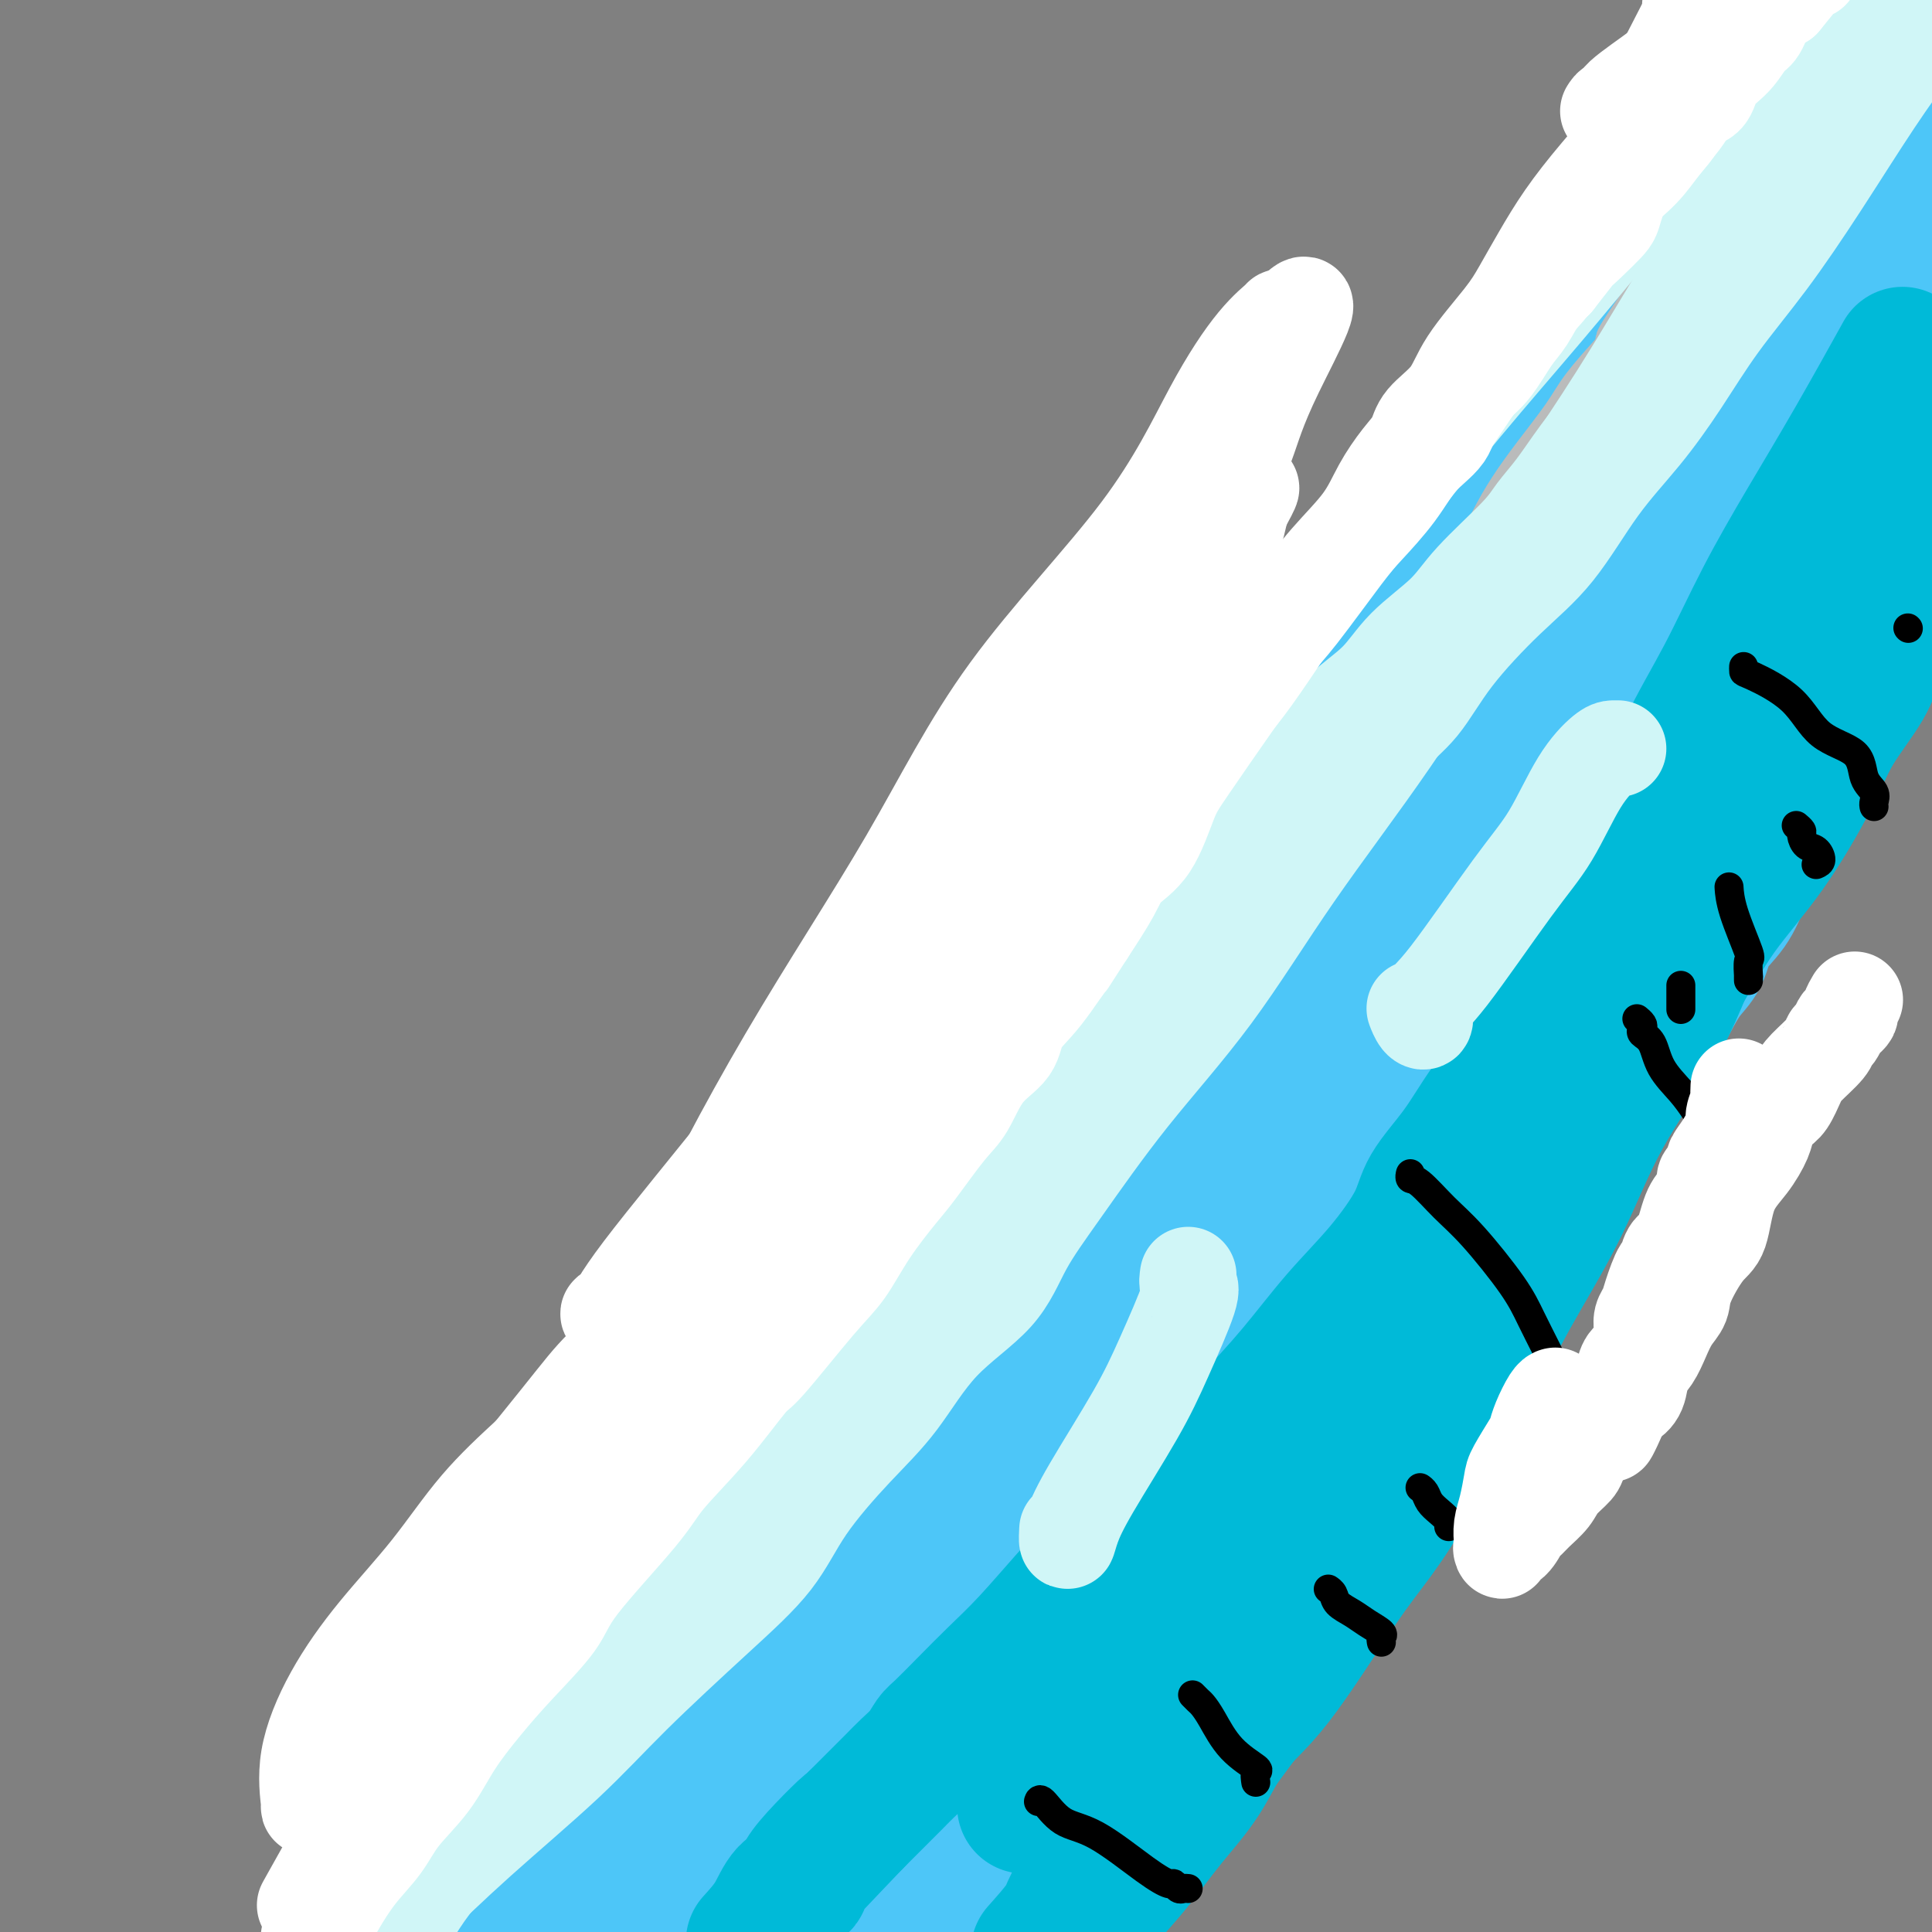 <svg viewBox='0 0 400 400' version='1.1' xmlns='http://www.w3.org/2000/svg' xmlns:xlink='http://www.w3.org/1999/xlink'><rect x="0" y="0" width="400" height="400" fill="#808080" stroke="none"/><g fill='none' stroke='#4DC6F8' stroke-width='28' stroke-linecap='round' stroke-linejoin='round'><path d='M342,26c0.110,1.232 0.221,2.465 0,3c-0.221,0.535 -0.772,0.373 -2,3c-1.228,2.627 -3.131,8.042 -5,12c-1.869,3.958 -3.705,6.457 -6,10c-2.295,3.543 -5.051,8.129 -7,11c-1.949,2.871 -3.091,4.027 -5,7c-1.909,2.973 -4.586,7.762 -7,11c-2.414,3.238 -4.567,4.924 -7,8c-2.433,3.076 -5.148,7.540 -8,12c-2.852,4.460 -5.842,8.915 -11,16c-5.158,7.085 -12.486,16.801 -20,27c-7.514,10.199 -15.215,20.883 -22,30c-6.785,9.117 -12.656,16.667 -21,28c-8.344,11.333 -19.162,26.449 -24,33c-4.838,6.551 -3.697,4.535 -7,9c-3.303,4.465 -11.049,15.410 -16,22c-4.951,6.590 -7.108,8.826 -10,12c-2.892,3.174 -6.520,7.286 -10,12c-3.480,4.714 -6.811,10.030 -11,15c-4.189,4.970 -9.237,9.593 -12,14c-2.763,4.407 -3.241,8.599 -6,13c-2.759,4.401 -7.799,9.012 -11,13c-3.201,3.988 -4.562,7.353 -7,11c-2.438,3.647 -5.952,7.575 -10,13c-4.048,5.425 -8.628,12.345 -11,16c-2.372,3.655 -2.535,4.044 -4,6c-1.465,1.956 -4.233,5.478 -7,9'/><path d='M207,395c-0.713,0.999 -1.425,1.999 0,0c1.425,-1.999 4.988,-6.996 8,-12c3.012,-5.004 5.473,-10.014 9,-16c3.527,-5.986 8.122,-12.947 11,-18c2.878,-5.053 4.040,-8.197 7,-14c2.960,-5.803 7.717,-14.267 10,-19c2.283,-4.733 2.090,-5.737 3,-8c0.910,-2.263 2.921,-5.784 5,-9c2.079,-3.216 4.224,-6.126 6,-9c1.776,-2.874 3.182,-5.711 5,-9c1.818,-3.289 4.049,-7.030 6,-10c1.951,-2.970 3.620,-5.168 6,-8c2.380,-2.832 5.469,-6.297 8,-10c2.531,-3.703 4.505,-7.643 7,-11c2.495,-3.357 5.512,-6.129 9,-11c3.488,-4.871 7.447,-11.841 11,-17c3.553,-5.159 6.700,-8.508 13,-17c6.300,-8.492 15.754,-22.126 22,-31c6.246,-8.874 9.284,-12.988 13,-18c3.716,-5.012 8.109,-10.921 12,-17c3.891,-6.079 7.278,-12.329 10,-17c2.722,-4.671 4.778,-7.763 7,-11c2.222,-3.237 4.611,-6.618 7,-10'/><path d='M392,1c0.964,0.113 1.929,0.227 0,0c-1.929,-0.227 -6.750,-0.793 -12,-1c-5.250,-0.207 -10.928,-0.053 -14,0c-3.072,0.053 -3.536,0.007 -4,0c-0.464,-0.007 -0.926,0.027 -1,0c-0.074,-0.027 0.240,-0.115 0,1c-0.240,1.115 -1.036,3.433 -2,7c-0.964,3.567 -2.097,8.382 -3,12c-0.903,3.618 -1.576,6.039 -3,9c-1.424,2.961 -3.597,6.461 -5,10c-1.403,3.539 -2.034,7.117 -3,10c-0.966,2.883 -2.268,5.072 -4,8c-1.732,2.928 -3.896,6.596 -5,10c-1.104,3.404 -1.149,6.545 -2,9c-0.851,2.455 -2.506,4.225 -4,7c-1.494,2.775 -2.825,6.555 -4,10c-1.175,3.445 -2.193,6.556 -4,10c-1.807,3.444 -4.404,7.222 -7,11'/><path d='M315,114c-4.017,7.706 -4.560,7.971 -7,13c-2.440,5.029 -6.779,14.823 -10,22c-3.221,7.177 -5.325,11.736 -7,16c-1.675,4.264 -2.922,8.234 -5,13c-2.078,4.766 -4.987,10.327 -8,16c-3.013,5.673 -6.132,11.457 -10,19c-3.868,7.543 -8.486,16.845 -13,24c-4.514,7.155 -8.923,12.163 -13,19c-4.077,6.837 -7.822,15.503 -11,21c-3.178,5.497 -5.790,7.825 -9,12c-3.210,4.175 -7.017,10.198 -10,14c-2.983,3.802 -5.143,5.383 -8,9c-2.857,3.617 -6.410,9.269 -9,13c-2.590,3.731 -4.215,5.541 -6,8c-1.785,2.459 -3.728,5.567 -6,9c-2.272,3.433 -4.872,7.192 -7,10c-2.128,2.808 -3.783,4.664 -6,8c-2.217,3.336 -4.996,8.152 -8,12c-3.004,3.848 -6.232,6.728 -10,11c-3.768,4.272 -8.077,9.935 -12,15c-3.923,5.065 -7.462,9.533 -11,14'/><path d='M112,383c-1.235,1.779 -2.470,3.559 0,0c2.470,-3.559 8.644,-12.456 13,-19c4.356,-6.544 6.893,-10.736 10,-17c3.107,-6.264 6.786,-14.601 9,-20c2.214,-5.399 2.965,-7.861 5,-11c2.035,-3.139 5.354,-6.953 8,-10c2.646,-3.047 4.620,-5.325 7,-8c2.380,-2.675 5.165,-5.748 7,-8c1.835,-2.252 2.721,-3.685 4,-5c1.279,-1.315 2.953,-2.513 4,-4c1.047,-1.487 1.467,-3.262 3,-6c1.533,-2.738 4.180,-6.438 6,-10c1.820,-3.562 2.813,-6.986 5,-11c2.187,-4.014 5.567,-8.617 8,-13c2.433,-4.383 3.918,-8.546 6,-12c2.082,-3.454 4.763,-6.199 8,-12c3.237,-5.801 7.032,-14.660 10,-20c2.968,-5.340 5.109,-7.163 7,-10c1.891,-2.837 3.530,-6.690 6,-10c2.470,-3.310 5.769,-6.078 8,-9c2.231,-2.922 3.392,-5.999 6,-10c2.608,-4.001 6.661,-8.926 10,-13c3.339,-4.074 5.964,-7.296 9,-11c3.036,-3.704 6.482,-7.888 10,-12c3.518,-4.112 7.109,-8.151 11,-13c3.891,-4.849 8.081,-10.509 12,-15c3.919,-4.491 7.565,-7.813 11,-11c3.435,-3.187 6.658,-6.238 10,-10c3.342,-3.762 6.803,-8.235 9,-11c2.197,-2.765 3.130,-3.821 4,-5c0.870,-1.179 1.677,-2.480 3,-4c1.323,-1.520 3.161,-3.260 5,-5'/><path d='M346,48c6.955,-7.833 3.344,-4.416 3,-4c-0.344,0.416 2.581,-2.168 4,-4c1.419,-1.832 1.332,-2.910 2,-4c0.668,-1.090 2.091,-2.190 3,-3c0.909,-0.810 1.303,-1.328 2,-2c0.697,-0.672 1.697,-1.497 2,-2c0.303,-0.503 -0.092,-0.685 0,-1c0.092,-0.315 0.670,-0.763 1,-1c0.330,-0.237 0.410,-0.262 1,-1c0.590,-0.738 1.688,-2.188 3,-3c1.312,-0.812 2.838,-0.987 4,-2c1.162,-1.013 1.962,-2.863 3,-4c1.038,-1.137 2.316,-1.559 3,-2c0.684,-0.441 0.773,-0.900 1,-1c0.227,-0.100 0.591,0.161 1,0c0.409,-0.161 0.862,-0.742 1,-1c0.138,-0.258 -0.039,-0.191 0,0c0.039,0.191 0.293,0.507 1,2c0.707,1.493 1.867,4.162 3,7c1.133,2.838 2.241,5.846 3,8c0.759,2.154 1.170,3.456 2,5c0.830,1.544 2.078,3.331 3,5c0.922,1.669 1.517,3.218 2,4c0.483,0.782 0.852,0.795 1,1c0.148,0.205 0.074,0.603 0,1'/><path d='M395,46c2.307,5.091 0.573,1.317 0,1c-0.573,-0.317 0.013,2.822 0,5c-0.013,2.178 -0.627,3.394 -2,6c-1.373,2.606 -3.507,6.602 -6,11c-2.493,4.398 -5.345,9.200 -7,13c-1.655,3.800 -2.113,6.599 -4,11c-1.887,4.401 -5.202,10.403 -7,14c-1.798,3.597 -2.079,4.788 -4,11c-1.921,6.212 -5.483,17.445 -8,25c-2.517,7.555 -3.990,11.433 -6,16c-2.010,4.567 -4.556,9.824 -7,15c-2.444,5.176 -4.785,10.270 -7,15c-2.215,4.730 -4.303,9.097 -6,13c-1.697,3.903 -3.004,7.341 -5,11c-1.996,3.659 -4.681,7.539 -7,11c-2.319,3.461 -4.270,6.503 -6,9c-1.730,2.497 -3.237,4.450 -5,7c-1.763,2.550 -3.781,5.696 -6,9c-2.219,3.304 -4.640,6.765 -7,10c-2.360,3.235 -4.659,6.245 -7,9c-2.341,2.755 -4.722,5.256 -9,10c-4.278,4.744 -10.451,11.732 -15,17c-4.549,5.268 -7.474,8.815 -10,12c-2.526,3.185 -4.653,6.007 -7,9c-2.347,2.993 -4.913,6.156 -7,9c-2.087,2.844 -3.693,5.370 -7,10c-3.307,4.630 -8.314,11.365 -12,16c-3.686,4.635 -6.050,7.170 -8,10c-1.950,2.830 -3.487,5.954 -5,9c-1.513,3.046 -3.004,6.013 -4,8c-0.996,1.987 -1.498,2.993 -2,4'/><path d='M202,382c-2.321,4.059 -2.622,3.707 -3,4c-0.378,0.293 -0.833,1.233 -2,3c-1.167,1.767 -3.048,4.362 -5,7c-1.952,2.638 -3.976,5.319 -6,8'/><path d='M179,393c-1.145,2.325 -2.290,4.649 0,0c2.290,-4.649 8.014,-16.272 12,-24c3.986,-7.728 6.234,-11.562 10,-17c3.766,-5.438 9.050,-12.480 14,-19c4.950,-6.520 9.564,-12.517 13,-18c3.436,-5.483 5.692,-10.451 10,-17c4.308,-6.549 10.667,-14.680 16,-21c5.333,-6.320 9.640,-10.831 14,-16c4.360,-5.169 8.775,-10.998 14,-17c5.225,-6.002 11.262,-12.177 16,-18c4.738,-5.823 8.177,-11.294 12,-17c3.823,-5.706 8.031,-11.648 12,-16c3.969,-4.352 7.698,-7.115 12,-13c4.302,-5.885 9.176,-14.892 13,-21c3.824,-6.108 6.598,-9.316 9,-13c2.402,-3.684 4.430,-7.844 7,-12c2.570,-4.156 5.680,-8.307 8,-12c2.320,-3.693 3.850,-6.927 6,-11c2.150,-4.073 4.922,-8.984 7,-13c2.078,-4.016 3.463,-7.137 5,-10c1.537,-2.863 3.227,-5.469 4,-7c0.773,-1.531 0.630,-1.988 1,-3c0.370,-1.012 1.253,-2.580 2,-4c0.747,-1.420 1.356,-2.691 2,-4c0.644,-1.309 1.322,-2.654 2,-4'/><path d='M393,81c2.362,-4.274 4.723,-8.548 0,0c-4.723,8.548 -16.532,29.917 -25,45c-8.468,15.083 -13.597,23.881 -18,32c-4.403,8.119 -8.082,15.558 -11,21c-2.918,5.442 -5.075,8.887 -8,14c-2.925,5.113 -6.619,11.893 -10,17c-3.381,5.107 -6.450,8.542 -10,13c-3.550,4.458 -7.582,9.938 -11,15c-3.418,5.062 -6.221,9.704 -10,14c-3.779,4.296 -8.532,8.245 -12,12c-3.468,3.755 -5.649,7.315 -11,14c-5.351,6.685 -13.870,16.497 -21,24c-7.130,7.503 -12.869,12.699 -18,18c-5.131,5.301 -9.654,10.707 -14,16c-4.346,5.293 -8.517,10.474 -12,15c-3.483,4.526 -6.279,8.398 -10,13c-3.721,4.602 -8.369,9.935 -12,14c-3.631,4.065 -6.247,6.864 -9,10c-2.753,3.136 -5.644,6.610 -9,10c-3.356,3.390 -7.178,6.695 -11,10'/><path d='M144,377c-1.735,2.810 -3.471,5.620 0,0c3.471,-5.620 12.148,-19.669 18,-30c5.852,-10.331 8.880,-16.942 16,-29c7.120,-12.058 18.333,-29.562 26,-41c7.667,-11.438 11.789,-16.810 18,-25c6.211,-8.190 14.509,-19.197 22,-29c7.491,-9.803 14.173,-18.403 21,-27c6.827,-8.597 13.799,-17.190 21,-26c7.201,-8.810 14.632,-17.838 20,-25c5.368,-7.162 8.672,-12.457 13,-19c4.328,-6.543 9.679,-14.334 14,-20c4.321,-5.666 7.613,-9.208 11,-13c3.387,-3.792 6.869,-7.833 9,-11c2.131,-3.167 2.910,-5.458 4,-7c1.090,-1.542 2.490,-2.335 3,-3c0.510,-0.665 0.128,-1.201 0,-1c-0.128,0.201 -0.003,1.140 0,2c0.003,0.860 -0.115,1.642 -2,5c-1.885,3.358 -5.538,9.293 -10,17c-4.462,7.707 -9.735,17.187 -16,28c-6.265,10.813 -13.522,22.960 -24,39c-10.478,16.040 -24.178,35.972 -33,49c-8.822,13.028 -12.767,19.152 -18,26c-5.233,6.848 -11.755,14.421 -18,22c-6.245,7.579 -12.213,15.166 -18,22c-5.787,6.834 -11.394,12.917 -17,19'/><path d='M204,300c-14.204,17.623 -14.213,17.182 -16,20c-1.787,2.818 -5.351,8.896 -8,13c-2.649,4.104 -4.381,6.234 -6,9c-1.619,2.766 -3.124,6.168 -5,9c-1.876,2.832 -4.123,5.094 -6,8c-1.877,2.906 -3.385,6.455 -5,9c-1.615,2.545 -3.336,4.085 -6,7c-2.664,2.915 -6.271,7.204 -8,10c-1.729,2.796 -1.581,4.099 -3,6c-1.419,1.901 -4.405,4.400 -6,6c-1.595,1.600 -1.797,2.300 -2,3'/><path d='M119,392c-0.618,0.860 -1.236,1.721 0,0c1.236,-1.721 4.325,-6.023 7,-9c2.675,-2.977 4.936,-4.630 7,-7c2.064,-2.370 3.930,-5.457 5,-7c1.070,-1.543 1.344,-1.542 2,-2c0.656,-0.458 1.695,-1.376 2,-2c0.305,-0.624 -0.124,-0.952 -1,0c-0.876,0.952 -2.199,3.186 -3,4c-0.801,0.814 -1.081,0.208 -3,2c-1.919,1.792 -5.478,5.983 -11,11c-5.522,5.017 -13.006,10.862 -17,14c-3.994,3.138 -4.497,3.569 -5,4'/><path d='M96,398c-1.147,1.527 -2.294,3.053 0,0c2.294,-3.053 8.029,-10.687 12,-16c3.971,-5.313 6.179,-8.306 10,-13c3.821,-4.694 9.254,-11.090 14,-16c4.746,-4.910 8.806,-8.336 13,-12c4.194,-3.664 8.522,-7.568 12,-11c3.478,-3.432 6.106,-6.391 9,-10c2.894,-3.609 6.055,-7.867 9,-11c2.945,-3.133 5.675,-5.143 8,-8c2.325,-2.857 4.244,-6.563 6,-9c1.756,-2.437 3.347,-3.605 6,-7c2.653,-3.395 6.366,-9.018 8,-11c1.634,-1.982 1.188,-0.323 3,-3c1.812,-2.677 5.883,-9.692 9,-14c3.117,-4.308 5.279,-5.911 7,-8c1.721,-2.089 3.002,-4.664 5,-8c1.998,-3.336 4.712,-7.434 7,-11c2.288,-3.566 4.150,-6.600 6,-10c1.850,-3.400 3.687,-7.165 6,-11c2.313,-3.835 5.101,-7.740 7,-11c1.899,-3.260 2.910,-5.877 4,-9c1.090,-3.123 2.259,-6.753 4,-10c1.741,-3.247 4.053,-6.111 6,-9c1.947,-2.889 3.527,-5.802 6,-10c2.473,-4.198 5.837,-9.681 8,-14c2.163,-4.319 3.125,-7.473 5,-11c1.875,-3.527 4.661,-7.425 7,-11c2.339,-3.575 4.229,-6.825 6,-10c1.771,-3.175 3.423,-6.274 5,-9c1.577,-2.726 3.078,-5.080 5,-8c1.922,-2.920 4.263,-6.406 6,-9c1.737,-2.594 2.868,-4.297 4,-6'/><path d='M319,82c15.461,-26.883 5.613,-10.589 3,-6c-2.613,4.589 2.008,-2.525 4,-6c1.992,-3.475 1.355,-3.311 2,-4c0.645,-0.689 2.571,-2.232 4,-4c1.429,-1.768 2.361,-3.762 4,-6c1.639,-2.238 3.984,-4.722 5,-6c1.016,-1.278 0.703,-1.351 1,-2c0.297,-0.649 1.205,-1.876 2,-3c0.795,-1.124 1.478,-2.147 2,-3c0.522,-0.853 0.884,-1.537 2,-3c1.116,-1.463 2.984,-3.704 4,-5c1.016,-1.296 1.178,-1.648 2,-3c0.822,-1.352 2.305,-3.704 3,-5c0.695,-1.296 0.602,-1.537 1,-2c0.398,-0.463 1.286,-1.147 2,-2c0.714,-0.853 1.253,-1.876 2,-3c0.747,-1.124 1.701,-2.349 2,-3c0.299,-0.651 -0.056,-0.728 0,-1c0.056,-0.272 0.525,-0.739 1,-1c0.475,-0.261 0.958,-0.316 1,-1c0.042,-0.684 -0.357,-1.996 0,-3c0.357,-1.004 1.469,-1.698 2,-2c0.531,-0.302 0.482,-0.211 1,-1c0.518,-0.789 1.603,-2.459 2,-3c0.397,-0.541 0.107,0.047 0,0c-0.107,-0.047 -0.031,-0.728 0,-1c0.031,-0.272 0.015,-0.136 0,0'/><path d='M371,3c7.805,-12.283 1.318,-3.490 -1,0c-2.318,3.490 -0.465,1.678 0,1c0.465,-0.678 -0.456,-0.223 -1,0c-0.544,0.223 -0.711,0.213 -1,1c-0.289,0.787 -0.702,2.369 -1,3c-0.298,0.631 -0.482,0.311 -1,1c-0.518,0.689 -1.369,2.389 -2,3c-0.631,0.611 -1.042,0.135 -2,1c-0.958,0.865 -2.463,3.071 -3,4c-0.537,0.929 -0.107,0.579 -1,2c-0.893,1.421 -3.107,4.611 -4,6c-0.893,1.389 -0.463,0.977 -1,2c-0.537,1.023 -2.042,3.482 -3,5c-0.958,1.518 -1.369,2.096 -2,3c-0.631,0.904 -1.482,2.133 -2,3c-0.518,0.867 -0.703,1.373 -1,2c-0.297,0.627 -0.706,1.377 -1,2c-0.294,0.623 -0.474,1.121 -1,2c-0.526,0.879 -1.398,2.141 -2,3c-0.602,0.859 -0.935,1.315 -2,3c-1.065,1.685 -2.862,4.600 -4,7c-1.138,2.400 -1.615,4.284 -2,6c-0.385,1.716 -0.677,3.264 -2,6c-1.323,2.736 -3.677,6.659 -5,10c-1.323,3.341 -1.614,6.100 -2,9c-0.386,2.900 -0.866,5.942 -1,8c-0.134,2.058 0.079,3.131 0,4c-0.079,0.869 -0.451,1.534 0,1c0.451,-0.534 1.726,-2.267 3,-4'/><path d='M326,97c0.727,-0.958 1.044,-1.854 3,-5c1.956,-3.146 5.551,-8.543 9,-14c3.449,-5.457 6.754,-10.974 9,-16c2.246,-5.026 3.435,-9.561 6,-14c2.565,-4.439 6.505,-8.781 9,-12c2.495,-3.219 3.544,-5.315 5,-7c1.456,-1.685 3.320,-2.958 4,-4c0.680,-1.042 0.175,-1.854 0,-2c-0.175,-0.146 -0.020,0.373 0,1c0.020,0.627 -0.096,1.361 0,5c0.096,3.639 0.403,10.182 -3,22c-3.403,11.818 -10.516,28.912 -16,44c-5.484,15.088 -9.339,28.171 -13,39c-3.661,10.829 -7.128,19.405 -10,26c-2.872,6.595 -5.147,11.210 -7,15c-1.853,3.790 -3.282,6.753 -4,9c-0.718,2.247 -0.726,3.776 -1,5c-0.274,1.224 -0.816,2.143 -1,2c-0.184,-0.143 -0.011,-1.346 0,-2c0.011,-0.654 -0.140,-0.758 1,-3c1.140,-2.242 3.570,-6.621 6,-11'/><path d='M323,175c2.146,-4.490 4.510,-8.716 7,-13c2.490,-4.284 5.105,-8.624 9,-15c3.895,-6.376 9.068,-14.786 13,-22c3.932,-7.214 6.621,-13.233 11,-20c4.379,-6.767 10.448,-14.284 17,-24c6.552,-9.716 13.586,-21.633 18,-29c4.414,-7.367 6.207,-10.183 8,-13'/><path d='M393,26c0.940,-0.683 1.880,-1.366 0,0c-1.880,1.366 -6.580,4.783 -9,7c-2.420,2.217 -2.559,3.236 -3,4c-0.441,0.764 -1.184,1.273 -1,1c0.184,-0.273 1.297,-1.330 2,-2c0.703,-0.670 0.998,-0.954 2,-2c1.002,-1.046 2.713,-2.855 4,-4c1.287,-1.145 2.152,-1.625 3,-2c0.848,-0.375 1.679,-0.643 2,-1c0.321,-0.357 0.132,-0.802 0,-1c-0.132,-0.198 -0.208,-0.148 0,0c0.208,0.148 0.699,0.393 1,0c0.301,-0.393 0.410,-1.424 1,-2c0.590,-0.576 1.660,-0.698 2,-1c0.340,-0.302 -0.050,-0.785 0,-1c0.050,-0.215 0.539,-0.161 1,0c0.461,0.161 0.893,0.428 1,1c0.107,0.572 -0.112,1.449 0,4c0.112,2.551 0.556,6.775 1,11'/><path d='M399,99c-0.018,-0.276 -0.036,-0.551 0,0c0.036,0.551 0.126,1.929 0,3c-0.126,1.071 -0.468,1.834 -1,3c-0.532,1.166 -1.252,2.734 -2,4c-0.748,1.266 -1.522,2.231 -2,3c-0.478,0.769 -0.659,1.342 -1,2c-0.341,0.658 -0.843,1.400 -1,2c-0.157,0.600 0.029,1.059 0,2c-0.029,0.941 -0.274,2.365 -1,4c-0.726,1.635 -1.933,3.480 -3,5c-1.067,1.520 -1.995,2.715 -3,5c-1.005,2.285 -2.088,5.662 -3,8c-0.912,2.338 -1.652,3.639 -2,5c-0.348,1.361 -0.305,2.782 -1,4c-0.695,1.218 -2.130,2.235 -3,4c-0.870,1.765 -1.177,4.280 -2,6c-0.823,1.720 -2.163,2.647 -3,4c-0.837,1.353 -1.170,3.134 -2,5c-0.830,1.866 -2.155,3.817 -3,5c-0.845,1.183 -1.209,1.597 -2,3c-0.791,1.403 -2.011,3.795 -3,6c-0.989,2.205 -1.749,4.224 -3,6c-1.251,1.776 -2.993,3.308 -4,5c-1.007,1.692 -1.278,3.543 -2,5c-0.722,1.457 -1.896,2.519 -3,4c-1.104,1.481 -2.139,3.380 -3,5c-0.861,1.620 -1.548,2.962 -3,5c-1.452,2.038 -3.667,4.773 -5,7c-1.333,2.227 -1.782,3.946 -3,6c-1.218,2.054 -3.205,4.444 -5,7c-1.795,2.556 -3.397,5.278 -5,8'/><path d='M325,240c-8.164,13.040 -4.072,5.140 -3,3c1.072,-2.140 -0.874,1.480 -2,4c-1.126,2.520 -1.433,3.938 -3,6c-1.567,2.062 -4.394,4.766 -6,7c-1.606,2.234 -1.992,3.996 -3,6c-1.008,2.004 -2.637,4.250 -4,6c-1.363,1.750 -2.461,3.005 -4,5c-1.539,1.995 -3.519,4.731 -5,7c-1.481,2.269 -2.461,4.070 -4,6c-1.539,1.930 -3.636,3.988 -5,6c-1.364,2.012 -1.997,3.979 -4,7c-2.003,3.021 -5.378,7.098 -8,10c-2.622,2.902 -4.490,4.631 -6,7c-1.510,2.369 -2.662,5.380 -4,8c-1.338,2.620 -2.863,4.849 -5,7c-2.137,2.151 -4.886,4.222 -7,7c-2.114,2.778 -3.591,6.262 -5,9c-1.409,2.738 -2.748,4.729 -4,7c-1.252,2.271 -2.415,4.823 -4,7c-1.585,2.177 -3.591,3.980 -5,6c-1.409,2.020 -2.220,4.257 -3,6c-0.780,1.743 -1.529,2.993 -3,5c-1.471,2.007 -3.665,4.771 -5,7c-1.335,2.229 -1.810,3.923 -3,6c-1.190,2.077 -3.095,4.539 -5,7'/></g>
<g fill='none' stroke='#00BAD8' stroke-width='28' stroke-linecap='round' stroke-linejoin='round'><path d='M396,113c0.437,0.308 0.873,0.617 1,1c0.127,0.383 -0.056,0.842 0,1c0.056,0.158 0.353,0.015 0,1c-0.353,0.985 -1.354,3.096 -2,5c-0.646,1.904 -0.938,3.600 -2,6c-1.062,2.400 -2.895,5.505 -4,8c-1.105,2.495 -1.483,4.381 -3,7c-1.517,2.619 -4.173,5.972 -6,9c-1.827,3.028 -2.823,5.731 -5,10c-2.177,4.269 -5.534,10.103 -9,15c-3.466,4.897 -7.041,8.856 -10,13c-2.959,4.144 -5.304,8.474 -8,13c-2.696,4.526 -5.745,9.248 -8,13c-2.255,3.752 -3.718,6.533 -6,10c-2.282,3.467 -5.384,7.620 -8,12c-2.616,4.380 -4.748,8.986 -7,13c-2.252,4.014 -4.625,7.436 -7,11c-2.375,3.564 -4.753,7.270 -7,11c-2.247,3.730 -4.362,7.483 -6,11c-1.638,3.517 -2.798,6.799 -5,11c-2.202,4.201 -5.448,9.321 -8,13c-2.552,3.679 -4.412,5.916 -6,8c-1.588,2.084 -2.904,4.014 -4,6c-1.096,1.986 -1.970,4.027 -3,6c-1.030,1.973 -2.214,3.879 -4,6c-1.786,2.121 -4.173,4.456 -6,7c-1.827,2.544 -3.093,5.298 -5,8c-1.907,2.702 -4.453,5.351 -7,8'/><path d='M251,356c-6.599,9.149 -5.595,7.523 -6,8c-0.405,0.477 -2.217,3.059 -3,4c-0.783,0.941 -0.536,0.241 -1,1c-0.464,0.759 -1.637,2.976 -3,5c-1.363,2.024 -2.915,3.855 -4,5c-1.085,1.145 -1.702,1.602 -3,3c-1.298,1.398 -3.276,3.735 -5,6c-1.724,2.265 -3.195,4.456 -4,6c-0.805,1.544 -0.944,2.441 -2,4c-1.056,1.559 -3.028,3.779 -5,6'/><path d='M216,367c-3.333,6.000 -6.667,12.000 0,0c6.667,-12.000 23.333,-42.000 30,-54c6.667,-12.000 3.333,-6.000 0,0'/><path d='M398,92c0.451,-1.100 0.902,-2.200 0,0c-0.902,2.200 -3.155,7.700 -5,12c-1.845,4.300 -3.280,7.400 -5,11c-1.720,3.600 -3.724,7.702 -5,11c-1.276,3.298 -1.822,5.793 -4,11c-2.178,5.207 -5.988,13.125 -9,19c-3.012,5.875 -5.228,9.707 -8,15c-2.772,5.293 -6.101,12.047 -9,19c-2.899,6.953 -5.368,14.105 -9,21c-3.632,6.895 -8.427,13.532 -12,20c-3.573,6.468 -5.923,12.767 -9,19c-3.077,6.233 -6.880,12.402 -10,18c-3.120,5.598 -5.555,10.627 -8,15c-2.445,4.373 -4.899,8.089 -7,12c-2.101,3.911 -3.849,8.015 -6,12c-2.151,3.985 -4.705,7.851 -7,11c-2.295,3.149 -4.331,5.581 -8,11c-3.669,5.419 -8.972,13.826 -13,19c-4.028,5.174 -6.780,7.115 -9,10c-2.220,2.885 -3.907,6.715 -6,10c-2.093,3.285 -4.592,6.025 -7,9c-2.408,2.975 -4.725,6.186 -7,9c-2.275,2.814 -4.507,5.233 -7,8c-2.493,2.767 -5.246,5.884 -8,9'/><path d='M236,373c0.000,0.000 0.000,0.000 0,0c0.000,0.000 0.000,0.000 0,0'/><path d='M395,93c-0.049,1.266 -0.097,2.533 0,3c0.097,0.467 0.340,0.136 -2,6c-2.340,5.864 -7.262,17.925 -14,30c-6.738,12.075 -15.293,24.164 -22,35c-6.707,10.836 -11.568,20.418 -17,31c-5.432,10.582 -11.436,22.165 -16,30c-4.564,7.835 -7.688,11.924 -10,16c-2.312,4.076 -3.811,8.139 -6,12c-2.189,3.861 -5.068,7.520 -8,12c-2.932,4.480 -5.916,9.782 -9,15c-3.084,5.218 -6.269,10.352 -9,15c-2.731,4.648 -5.010,8.811 -8,13c-2.990,4.189 -6.692,8.404 -10,13c-3.308,4.596 -6.221,9.574 -9,14c-2.779,4.426 -5.424,8.302 -9,15c-3.576,6.698 -8.082,16.218 -10,20c-1.918,3.782 -1.247,1.826 -3,5c-1.753,3.174 -5.929,11.478 -9,17c-3.071,5.522 -5.035,8.261 -7,11'/><path d='M245,372c-1.889,2.556 -3.778,5.111 0,0c3.778,-5.111 13.222,-17.889 17,-23c3.778,-5.111 1.889,-2.556 0,0'/><path d='M393,75c0.775,-1.398 1.551,-2.796 0,0c-1.551,2.796 -5.428,9.787 -9,16c-3.572,6.213 -6.840,11.649 -10,17c-3.160,5.351 -6.212,10.617 -9,16c-2.788,5.383 -5.311,10.885 -8,16c-2.689,5.115 -5.542,9.845 -8,15c-2.458,5.155 -4.519,10.735 -7,16c-2.481,5.265 -5.382,10.215 -8,15c-2.618,4.785 -4.953,9.405 -8,15c-3.047,5.595 -6.805,12.165 -10,17c-3.195,4.835 -5.828,7.935 -8,11c-2.172,3.065 -3.883,6.097 -6,9c-2.117,2.903 -4.638,5.678 -6,8c-1.362,2.322 -1.564,4.189 -3,7c-1.436,2.811 -4.105,6.564 -7,10c-2.895,3.436 -6.016,6.554 -9,10c-2.984,3.446 -5.831,7.219 -9,11c-3.169,3.781 -6.662,7.571 -10,11c-3.338,3.429 -6.523,6.498 -9,9c-2.477,2.502 -4.247,4.436 -8,8c-3.753,3.564 -9.489,8.759 -13,12c-3.511,3.241 -4.796,4.528 -7,7c-2.204,2.472 -5.325,6.128 -8,9c-2.675,2.872 -4.904,4.961 -7,7c-2.096,2.039 -4.059,4.030 -6,6c-1.941,1.970 -3.859,3.919 -5,5c-1.141,1.081 -1.505,1.293 -2,2c-0.495,0.707 -1.122,1.911 -2,3c-0.878,1.089 -2.009,2.065 -3,3c-0.991,0.935 -1.844,1.829 -3,3c-1.156,1.171 -2.616,2.620 -4,4c-1.384,1.380 -2.692,2.690 -4,4'/><path d='M177,377c-16.913,17.725 -4.694,5.037 -2,2c2.694,-3.037 -4.137,3.576 -7,7c-2.863,3.424 -1.757,3.660 -2,4c-0.243,0.340 -1.835,0.784 -3,2c-1.165,1.216 -1.904,3.205 -3,5c-1.096,1.795 -2.548,3.398 -4,5'/></g>
<g fill='none' stroke='#000000' stroke-width='6' stroke-linecap='round' stroke-linejoin='round'><path d='M246,391c-0.338,-0.033 -0.675,-0.066 -1,0c-0.325,0.066 -0.637,0.232 -1,0c-0.363,-0.232 -0.778,-0.861 -1,-1c-0.222,-0.139 -0.252,0.210 -1,0c-0.748,-0.210 -2.215,-0.981 -5,-3c-2.785,-2.019 -6.890,-5.287 -10,-7c-3.110,-1.713 -5.225,-1.872 -7,-3c-1.775,-1.128 -3.209,-3.227 -4,-4c-0.791,-0.773 -0.940,-0.221 -1,0c-0.060,0.221 -0.030,0.110 0,0'/><path d='M260,369c-0.123,-0.811 -0.246,-1.622 0,-2c0.246,-0.378 0.862,-0.325 0,-1c-0.862,-0.675 -3.201,-2.080 -5,-4c-1.799,-1.920 -3.057,-4.357 -4,-6c-0.943,-1.643 -1.572,-2.492 -2,-3c-0.428,-0.508 -0.654,-0.675 -1,-1c-0.346,-0.325 -0.813,-0.807 -1,-1c-0.187,-0.193 -0.093,-0.096 0,0'/><path d='M286,340c-0.073,-0.357 -0.145,-0.714 0,-1c0.145,-0.286 0.509,-0.500 0,-1c-0.509,-0.500 -1.891,-1.287 -3,-2c-1.109,-0.713 -1.943,-1.354 -3,-2c-1.057,-0.646 -2.335,-1.297 -3,-2c-0.665,-0.703 -0.718,-1.459 -1,-2c-0.282,-0.541 -0.795,-0.869 -1,-1c-0.205,-0.131 -0.103,-0.066 0,0'/><path d='M300,316c-0.046,0.065 -0.092,0.130 0,0c0.092,-0.130 0.322,-0.455 0,-1c-0.322,-0.545 -1.197,-1.309 -2,-2c-0.803,-0.691 -1.535,-1.309 -2,-2c-0.465,-0.691 -0.664,-1.455 -1,-2c-0.336,-0.545 -0.810,-0.870 -1,-1c-0.190,-0.130 -0.095,-0.065 0,0'/><path d='M321,282c-0.011,-0.445 -0.021,-0.889 0,-1c0.021,-0.111 0.075,0.113 0,0c-0.075,-0.113 -0.279,-0.562 -1,-2c-0.721,-1.438 -1.957,-3.864 -3,-6c-1.043,-2.136 -1.891,-3.983 -4,-7c-2.109,-3.017 -5.479,-7.204 -8,-10c-2.521,-2.796 -4.192,-4.199 -6,-6c-1.808,-1.801 -3.753,-3.998 -5,-5c-1.247,-1.002 -1.797,-0.808 -2,-1c-0.203,-0.192 -0.058,-0.769 0,-1c0.058,-0.231 0.029,-0.115 0,0'/><path d='M351,230c-0.860,-1.262 -1.719,-2.523 -3,-4c-1.281,-1.477 -2.983,-3.169 -4,-5c-1.017,-1.831 -1.348,-3.801 -2,-5c-0.652,-1.199 -1.625,-1.628 -2,-2c-0.375,-0.372 -0.152,-0.687 0,-1c0.152,-0.313 0.233,-0.623 0,-1c-0.233,-0.377 -0.781,-0.822 -1,-1c-0.219,-0.178 -0.110,-0.089 0,0'/><path d='M348,209c0.000,-0.334 0.000,-0.668 0,-1c0.000,-0.332 0.000,-0.664 0,-1c0.000,-0.336 0.000,-0.678 0,-1c0.000,-0.322 0.000,-0.625 0,-1c0.000,-0.375 0.000,-0.821 0,-1c0.000,-0.179 0.000,-0.089 0,0'/><path d='M362,203c-0.006,-0.512 -0.012,-1.024 0,-1c0.012,0.024 0.042,0.584 0,0c-0.042,-0.584 -0.155,-2.311 0,-3c0.155,-0.689 0.578,-0.339 0,-2c-0.578,-1.661 -2.156,-5.332 -3,-8c-0.844,-2.668 -0.956,-4.334 -1,-5c-0.044,-0.666 -0.022,-0.333 0,0'/><path d='M376,179c0.484,-0.212 0.968,-0.424 1,-1c0.032,-0.576 -0.387,-1.517 -1,-2c-0.613,-0.483 -1.418,-0.508 -2,-1c-0.582,-0.492 -0.939,-1.452 -1,-2c-0.061,-0.548 0.176,-0.686 0,-1c-0.176,-0.314 -0.765,-0.804 -1,-1c-0.235,-0.196 -0.118,-0.098 0,0'/><path d='M388,167c-0.057,-0.252 -0.115,-0.504 0,-1c0.115,-0.496 0.401,-1.237 0,-2c-0.401,-0.763 -1.491,-1.550 -2,-3c-0.509,-1.450 -0.438,-3.565 -2,-5c-1.562,-1.435 -4.758,-2.192 -7,-4c-2.242,-1.808 -3.529,-4.667 -6,-7c-2.471,-2.333 -6.126,-4.141 -8,-5c-1.874,-0.859 -1.966,-0.770 -2,-1c-0.034,-0.230 -0.010,-0.780 0,-1c0.010,-0.220 0.005,-0.110 0,0'/><path d='M395,130c0.000,0.000 0.100,0.100 0.1,0.1'/></g>
<g fill='none' stroke='#BABBBB' stroke-width='12' stroke-linecap='round' stroke-linejoin='round'><path d='M87,396c-0.255,0.369 -0.510,0.738 0,0c0.510,-0.738 1.786,-2.583 3,-4c1.214,-1.417 2.367,-2.406 3,-3c0.633,-0.594 0.747,-0.793 2,-2c1.253,-1.207 3.646,-3.422 5,-5c1.354,-1.578 1.670,-2.519 3,-4c1.330,-1.481 3.676,-3.501 5,-5c1.324,-1.499 1.627,-2.478 3,-4c1.373,-1.522 3.817,-3.588 5,-5c1.183,-1.412 1.107,-2.169 2,-3c0.893,-0.831 2.757,-1.734 4,-3c1.243,-1.266 1.866,-2.895 3,-4c1.134,-1.105 2.781,-1.688 4,-3c1.219,-1.312 2.012,-3.355 3,-5c0.988,-1.645 2.173,-2.893 3,-4c0.827,-1.107 1.298,-2.073 3,-4c1.702,-1.927 4.636,-4.815 6,-7c1.364,-2.185 1.157,-3.667 2,-5c0.843,-1.333 2.737,-2.517 4,-4c1.263,-1.483 1.894,-3.266 3,-5c1.106,-1.734 2.688,-3.421 4,-5c1.312,-1.579 2.355,-3.050 4,-5c1.645,-1.950 3.893,-4.379 5,-6c1.107,-1.621 1.073,-2.434 2,-4c0.927,-1.566 2.815,-3.884 4,-5c1.185,-1.116 1.668,-1.029 3,-2c1.332,-0.971 3.515,-2.998 5,-5c1.485,-2.002 2.274,-3.978 4,-6c1.726,-2.022 4.391,-4.088 6,-6c1.609,-1.912 2.164,-3.669 3,-5c0.836,-1.331 1.953,-2.238 3,-3c1.047,-0.762 2.023,-1.381 3,-2'/><path d='M199,263c5.042,-6.285 2.146,-4.999 2,-5c-0.146,-0.001 2.456,-1.290 4,-3c1.544,-1.710 2.029,-3.843 3,-5c0.971,-1.157 2.430,-1.339 3,-2c0.570,-0.661 0.253,-1.800 1,-3c0.747,-1.200 2.557,-2.460 4,-4c1.443,-1.540 2.518,-3.359 4,-5c1.482,-1.641 3.372,-3.102 5,-5c1.628,-1.898 2.995,-4.232 5,-7c2.005,-2.768 4.649,-5.970 7,-9c2.351,-3.030 4.408,-5.889 6,-8c1.592,-2.111 2.718,-3.475 5,-7c2.282,-3.525 5.719,-9.212 7,-11c1.281,-1.788 0.404,0.322 1,0c0.596,-0.322 2.664,-3.075 4,-5c1.336,-1.925 1.941,-3.022 3,-5c1.059,-1.978 2.571,-4.837 4,-7c1.429,-2.163 2.776,-3.630 4,-5c1.224,-1.370 2.326,-2.644 4,-5c1.674,-2.356 3.921,-5.795 6,-9c2.079,-3.205 3.991,-6.178 6,-9c2.009,-2.822 4.116,-5.495 6,-8c1.884,-2.505 3.546,-4.843 5,-7c1.454,-2.157 2.701,-4.135 4,-6c1.299,-1.865 2.651,-3.618 4,-6c1.349,-2.382 2.694,-5.394 4,-8c1.306,-2.606 2.574,-4.806 4,-7c1.426,-2.194 3.011,-4.382 5,-7c1.989,-2.618 4.382,-5.666 6,-8c1.618,-2.334 2.462,-3.952 4,-6c1.538,-2.048 3.769,-4.524 6,-7'/><path d='M335,74c11.916,-17.675 4.207,-6.862 2,-4c-2.207,2.862 1.089,-2.226 3,-5c1.911,-2.774 2.439,-3.233 3,-4c0.561,-0.767 1.156,-1.843 2,-3c0.844,-1.157 1.939,-2.394 3,-4c1.061,-1.606 2.089,-3.579 3,-5c0.911,-1.421 1.704,-2.290 3,-4c1.296,-1.710 3.094,-4.261 4,-6c0.906,-1.739 0.919,-2.665 2,-4c1.081,-1.335 3.230,-3.079 5,-5c1.770,-1.921 3.162,-4.017 6,-7c2.838,-2.983 7.121,-6.851 10,-10c2.879,-3.149 4.352,-5.579 5,-7c0.648,-1.421 0.471,-1.835 2,-4c1.529,-2.165 4.765,-6.083 8,-10'/></g>
<g fill='none' stroke='#D0F6F7' stroke-width='20' stroke-linecap='round' stroke-linejoin='round'><path d='M86,395c-0.166,0.257 -0.332,0.515 0,0c0.332,-0.515 1.162,-1.802 2,-3c0.838,-1.198 1.683,-2.306 3,-4c1.317,-1.694 3.107,-3.975 5,-6c1.893,-2.025 3.888,-3.793 6,-6c2.112,-2.207 4.342,-4.852 6,-7c1.658,-2.148 2.743,-3.798 5,-6c2.257,-2.202 5.685,-4.958 8,-7c2.315,-2.042 3.519,-3.372 5,-5c1.481,-1.628 3.241,-3.553 5,-6c1.759,-2.447 3.517,-5.415 5,-7c1.483,-1.585 2.690,-1.788 4,-3c1.310,-1.212 2.724,-3.434 4,-5c1.276,-1.566 2.414,-2.475 4,-4c1.586,-1.525 3.622,-3.664 5,-5c1.378,-1.336 2.100,-1.868 3,-3c0.900,-1.132 1.978,-2.864 3,-4c1.022,-1.136 1.988,-1.676 3,-3c1.012,-1.324 2.072,-3.434 3,-5c0.928,-1.566 1.725,-2.590 3,-4c1.275,-1.410 3.028,-3.208 4,-5c0.972,-1.792 1.164,-3.580 3,-6c1.836,-2.420 5.317,-5.473 7,-8c1.683,-2.527 1.569,-4.526 2,-6c0.431,-1.474 1.409,-2.421 2,-3c0.591,-0.579 0.796,-0.789 1,-1'/><path d='M187,273c3.804,-6.132 0.815,-2.462 0,-1c-0.815,1.462 0.543,0.717 1,0c0.457,-0.717 0.014,-1.405 0,-2c-0.014,-0.595 0.400,-1.097 1,-2c0.600,-0.903 1.386,-2.206 2,-3c0.614,-0.794 1.056,-1.078 2,-3c0.944,-1.922 2.389,-5.481 3,-7c0.611,-1.519 0.389,-0.999 1,-2c0.611,-1.001 2.054,-3.523 3,-5c0.946,-1.477 1.395,-1.909 2,-3c0.605,-1.091 1.366,-2.841 2,-4c0.634,-1.159 1.141,-1.726 2,-3c0.859,-1.274 2.068,-3.255 3,-4c0.932,-0.745 1.585,-0.255 2,-1c0.415,-0.745 0.591,-2.726 1,-4c0.409,-1.274 1.051,-1.840 2,-3c0.949,-1.160 2.206,-2.912 3,-4c0.794,-1.088 1.124,-1.512 2,-3c0.876,-1.488 2.298,-4.041 3,-5c0.702,-0.959 0.683,-0.325 1,-1c0.317,-0.675 0.971,-2.659 2,-4c1.029,-1.341 2.433,-2.040 3,-3c0.567,-0.960 0.296,-2.180 1,-3c0.704,-0.820 2.381,-1.238 3,-2c0.619,-0.762 0.179,-1.867 1,-3c0.821,-1.133 2.902,-2.296 4,-3c1.098,-0.704 1.211,-0.951 2,-2c0.789,-1.049 2.253,-2.900 3,-4c0.747,-1.100 0.778,-1.450 2,-3c1.222,-1.550 3.635,-4.300 5,-6c1.365,-1.700 1.683,-2.350 2,-3'/><path d='M251,177c4.955,-5.903 4.344,-4.659 5,-5c0.656,-0.341 2.581,-2.267 4,-4c1.419,-1.733 2.333,-3.274 3,-4c0.667,-0.726 1.087,-0.639 2,-2c0.913,-1.361 2.319,-4.171 4,-6c1.681,-1.829 3.636,-2.676 5,-4c1.364,-1.324 2.138,-3.126 4,-5c1.862,-1.874 4.813,-3.821 7,-6c2.187,-2.179 3.610,-4.592 6,-7c2.390,-2.408 5.748,-4.813 8,-7c2.252,-2.187 3.398,-4.158 6,-7c2.602,-2.842 6.659,-6.557 9,-9c2.341,-2.443 2.966,-3.615 4,-5c1.034,-1.385 2.476,-2.981 4,-5c1.524,-2.019 3.130,-4.459 5,-7c1.870,-2.541 4.003,-5.183 6,-7c1.997,-1.817 3.857,-2.810 6,-5c2.143,-2.190 4.567,-5.577 6,-8c1.433,-2.423 1.873,-3.883 3,-5c1.127,-1.117 2.941,-1.892 4,-3c1.059,-1.108 1.364,-2.549 2,-4c0.636,-1.451 1.603,-2.910 3,-5c1.397,-2.090 3.222,-4.809 6,-8c2.778,-3.191 6.508,-6.853 9,-10c2.492,-3.147 3.747,-5.777 5,-8c1.253,-2.223 2.504,-4.038 4,-6c1.496,-1.962 3.236,-4.072 5,-6c1.764,-1.928 3.552,-3.673 5,-6c1.448,-2.327 2.557,-5.236 4,-8c1.443,-2.764 3.222,-5.382 5,-8'/><path d='M395,11c0.530,-0.724 1.061,-1.448 0,0c-1.061,1.448 -3.712,5.068 -7,10c-3.288,4.932 -7.212,11.176 -11,17c-3.788,5.824 -7.441,11.230 -11,16c-3.559,4.770 -7.025,8.906 -10,13c-2.975,4.094 -5.459,8.147 -8,12c-2.541,3.853 -5.140,7.506 -8,11c-2.860,3.494 -5.981,6.828 -9,11c-3.019,4.172 -5.936,9.182 -9,13c-3.064,3.818 -6.275,6.444 -10,10c-3.725,3.556 -7.964,8.041 -11,12c-3.036,3.959 -4.869,7.392 -7,10c-2.131,2.608 -4.562,4.391 -8,8c-3.438,3.609 -7.884,9.044 -11,13c-3.116,3.956 -4.902,6.434 -7,9c-2.098,2.566 -4.509,5.220 -7,8c-2.491,2.780 -5.061,5.685 -8,9c-2.939,3.315 -6.246,7.039 -9,11c-2.754,3.961 -4.955,8.160 -7,11c-2.045,2.840 -3.933,4.320 -6,7c-2.067,2.680 -4.311,6.558 -7,10c-2.689,3.442 -5.823,6.447 -9,10c-3.177,3.553 -6.398,7.652 -9,11c-2.602,3.348 -4.586,5.943 -7,9c-2.414,3.057 -5.260,6.576 -7,9c-1.740,2.424 -2.375,3.752 -5,7c-2.625,3.248 -7.240,8.415 -10,12c-2.760,3.585 -3.665,5.588 -6,8c-2.335,2.412 -6.100,5.234 -9,8c-2.900,2.766 -4.935,5.475 -7,8c-2.065,2.525 -4.162,4.864 -7,8c-2.838,3.136 -6.419,7.068 -10,11'/><path d='M138,333c-6.831,7.360 -7.409,8.259 -10,11c-2.591,2.741 -7.194,7.324 -11,11c-3.806,3.676 -6.816,6.445 -9,9c-2.184,2.555 -3.544,4.897 -8,9c-4.456,4.103 -12.009,9.966 -15,12c-2.991,2.034 -1.421,0.240 -3,2c-1.579,1.760 -6.308,7.074 -9,10c-2.692,2.926 -3.346,3.463 -4,4'/><path d='M65,398c-0.590,1.459 -1.179,2.919 0,0c1.179,-2.919 4.128,-10.215 8,-19c3.872,-8.785 8.668,-19.058 14,-28c5.332,-8.942 11.199,-16.553 19,-27c7.801,-10.447 17.535,-23.731 25,-33c7.465,-9.269 12.659,-14.525 19,-23c6.341,-8.475 13.828,-20.170 21,-30c7.172,-9.830 14.028,-17.795 20,-25c5.972,-7.205 11.061,-13.648 19,-23c7.939,-9.352 18.727,-21.612 24,-28c5.273,-6.388 5.032,-6.905 10,-12c4.968,-5.095 15.144,-14.767 23,-23c7.856,-8.233 13.393,-15.027 19,-22c5.607,-6.973 11.284,-14.125 17,-21c5.716,-6.875 11.471,-13.472 17,-20c5.529,-6.528 10.832,-12.987 15,-18c4.168,-5.013 7.200,-8.581 11,-13c3.800,-4.419 8.369,-9.690 12,-14c3.631,-4.310 6.323,-7.660 9,-11c2.677,-3.340 5.338,-6.670 8,-10'/><path d='M384,9c2.422,-3.215 4.844,-6.429 0,0c-4.844,6.429 -16.952,22.503 -26,36c-9.048,13.497 -15.034,24.418 -23,37c-7.966,12.582 -17.912,26.827 -26,39c-8.088,12.173 -14.317,22.275 -21,32c-6.683,9.725 -13.820,19.073 -20,28c-6.180,8.927 -11.403,17.434 -17,25c-5.597,7.566 -11.569,14.191 -17,21c-5.431,6.809 -10.322,13.802 -14,19c-3.678,5.198 -6.141,8.600 -8,12c-1.859,3.400 -3.112,6.796 -6,10c-2.888,3.204 -7.411,6.215 -11,10c-3.589,3.785 -6.242,8.345 -9,12c-2.758,3.655 -5.619,6.405 -9,10c-3.381,3.595 -7.283,8.035 -10,12c-2.717,3.965 -4.250,7.453 -7,11c-2.750,3.547 -6.716,7.151 -12,12c-5.284,4.849 -11.885,10.943 -17,16c-5.115,5.057 -8.742,9.077 -14,14c-5.258,4.923 -12.146,10.748 -18,16c-5.854,5.252 -10.672,9.929 -16,15c-5.328,5.071 -11.164,10.535 -17,16'/><path d='M246,264c-0.120,0.801 -0.241,1.601 0,2c0.241,0.399 0.843,0.395 0,3c-0.843,2.605 -3.130,7.818 -5,12c-1.870,4.182 -3.324,7.334 -6,12c-2.676,4.666 -6.573,10.847 -9,15c-2.427,4.153 -3.382,6.278 -4,8c-0.618,1.722 -0.897,3.041 -1,3c-0.103,-0.041 -0.029,-1.440 0,-2c0.029,-0.560 0.015,-0.280 0,0'/><path d='M335,155c-0.310,-0.006 -0.619,-0.013 -1,0c-0.381,0.013 -0.832,0.044 -2,1c-1.168,0.956 -3.053,2.835 -5,6c-1.947,3.165 -3.957,7.615 -6,11c-2.043,3.385 -4.119,5.704 -8,11c-3.881,5.296 -9.565,13.569 -13,18c-3.435,4.431 -4.619,5.019 -5,6c-0.381,0.981 0.042,2.356 0,3c-0.042,0.644 -0.550,0.558 -1,0c-0.450,-0.558 -0.843,-1.588 -1,-2c-0.157,-0.412 -0.079,-0.206 0,0'/></g>
<g fill='none' stroke='#FFFFFF' stroke-width='20' stroke-linecap='round' stroke-linejoin='round'><path d='M351,1c-0.617,0.143 -1.233,0.285 -1,0c0.233,-0.285 1.316,-0.999 0,2c-1.316,2.999 -5.030,9.710 -7,14c-1.970,4.290 -2.197,6.159 -4,9c-1.803,2.841 -5.182,6.653 -8,10c-2.818,3.347 -5.076,6.227 -7,9c-1.924,2.773 -3.513,5.437 -5,8c-1.487,2.563 -2.871,5.024 -4,7c-1.129,1.976 -2.003,3.466 -4,6c-1.997,2.534 -5.117,6.111 -7,9c-1.883,2.889 -2.527,5.089 -4,7c-1.473,1.911 -3.773,3.534 -5,5c-1.227,1.466 -1.379,2.776 -2,4c-0.621,1.224 -1.711,2.361 -3,4c-1.289,1.639 -2.779,3.781 -4,6c-1.221,2.219 -2.175,4.516 -4,7c-1.825,2.484 -4.520,5.156 -7,8c-2.480,2.844 -4.744,5.860 -6,8c-1.256,2.140 -1.504,3.404 -3,6c-1.496,2.596 -4.240,6.526 -6,9c-1.760,2.474 -2.537,3.494 -5,7c-2.463,3.506 -6.611,9.498 -9,13c-2.389,3.502 -3.019,4.513 -4,7c-0.981,2.487 -2.315,6.450 -4,9c-1.685,2.550 -3.723,3.686 -5,5c-1.277,1.314 -1.793,2.804 -3,5c-1.207,2.196 -3.103,5.098 -5,8'/><path d='M225,193c-7.487,11.688 -4.204,6.409 -4,6c0.204,-0.409 -2.672,4.054 -5,7c-2.328,2.946 -4.108,4.377 -5,6c-0.892,1.623 -0.896,3.439 -2,5c-1.104,1.561 -3.307,2.868 -5,5c-1.693,2.132 -2.875,5.088 -4,7c-1.125,1.912 -2.194,2.780 -4,5c-1.806,2.220 -4.350,5.793 -6,8c-1.650,2.207 -2.407,3.048 -4,5c-1.593,1.952 -4.022,5.017 -6,8c-1.978,2.983 -3.504,5.886 -5,8c-1.496,2.114 -2.960,3.439 -6,7c-3.040,3.561 -7.656,9.356 -10,12c-2.344,2.644 -2.418,2.135 -4,4c-1.582,1.865 -4.674,6.105 -8,10c-3.326,3.895 -6.888,7.446 -9,10c-2.112,2.554 -2.776,4.112 -6,8c-3.224,3.888 -9.009,10.105 -12,14c-2.991,3.895 -3.190,5.467 -5,8c-1.810,2.533 -5.233,6.027 -8,9c-2.767,2.973 -4.878,5.424 -7,8c-2.122,2.576 -4.254,5.278 -6,8c-1.746,2.722 -3.105,5.464 -5,8c-1.895,2.536 -4.326,4.866 -6,7c-1.674,2.134 -2.589,4.072 -4,6c-1.411,1.928 -3.316,3.847 -5,6c-1.684,2.153 -3.146,4.541 -4,6c-0.854,1.459 -1.101,1.988 -2,3c-0.899,1.012 -2.449,2.506 -4,4'/><path d='M64,393c-0.705,1.267 -1.409,2.534 0,0c1.409,-2.534 4.933,-8.869 8,-14c3.067,-5.131 5.677,-9.057 9,-13c3.323,-3.943 7.358,-7.902 10,-11c2.642,-3.098 3.892,-5.336 6,-8c2.108,-2.664 5.075,-5.756 7,-8c1.925,-2.244 2.810,-3.640 4,-5c1.190,-1.360 2.687,-2.682 4,-4c1.313,-1.318 2.443,-2.631 5,-5c2.557,-2.369 6.540,-5.795 9,-9c2.460,-3.205 3.396,-6.190 5,-9c1.604,-2.810 3.877,-5.444 6,-8c2.123,-2.556 4.098,-5.032 6,-8c1.902,-2.968 3.731,-6.428 6,-10c2.269,-3.572 4.978,-7.256 8,-11c3.022,-3.744 6.358,-7.548 9,-11c2.642,-3.452 4.592,-6.553 7,-10c2.408,-3.447 5.275,-7.238 8,-11c2.725,-3.762 5.308,-7.493 8,-11c2.692,-3.507 5.492,-6.791 8,-10c2.508,-3.209 4.724,-6.345 8,-11c3.276,-4.655 7.612,-10.831 11,-15c3.388,-4.169 5.828,-6.333 8,-9c2.172,-2.667 4.077,-5.838 6,-9c1.923,-3.162 3.865,-6.316 5,-8c1.135,-1.684 1.464,-1.899 2,-3c0.536,-1.101 1.278,-3.089 2,-4c0.722,-0.911 1.425,-0.745 2,-1c0.575,-0.255 1.021,-0.930 1,-1c-0.021,-0.070 -0.511,0.465 -1,1'/><path d='M241,157c16.437,-22.927 0.029,-0.746 -8,10c-8.029,10.746 -7.679,10.055 -11,13c-3.321,2.945 -10.314,9.525 -16,16c-5.686,6.475 -10.064,12.844 -15,19c-4.936,6.156 -10.430,12.099 -16,19c-5.570,6.901 -11.217,14.762 -15,20c-3.783,5.238 -5.702,7.855 -10,13c-4.298,5.145 -10.973,12.819 -16,18c-5.027,5.181 -8.404,7.868 -11,11c-2.596,3.132 -4.411,6.709 -7,10c-2.589,3.291 -5.951,6.295 -9,9c-3.049,2.705 -5.784,5.112 -9,10c-3.216,4.888 -6.913,12.257 -9,16c-2.087,3.743 -2.566,3.861 -4,6c-1.434,2.139 -3.824,6.299 -6,9c-2.176,2.701 -4.137,3.942 -6,6c-1.863,2.058 -3.627,4.934 -5,7c-1.373,2.066 -2.356,3.321 -3,4c-0.644,0.679 -0.950,0.781 -1,1c-0.050,0.219 0.156,0.553 0,-1c-0.156,-1.553 -0.676,-4.995 0,-9c0.676,-4.005 2.546,-8.573 5,-13c2.454,-4.427 5.493,-8.712 9,-13c3.507,-4.288 7.483,-8.577 11,-13c3.517,-4.423 6.576,-8.978 10,-13c3.424,-4.022 7.212,-7.511 11,-11'/><path d='M110,301c8.906,-10.985 10.671,-13.447 13,-16c2.329,-2.553 5.222,-5.197 8,-8c2.778,-2.803 5.442,-5.766 8,-9c2.558,-3.234 5.010,-6.739 8,-10c2.990,-3.261 6.519,-6.278 10,-10c3.481,-3.722 6.916,-8.150 10,-12c3.084,-3.850 5.819,-7.122 8,-10c2.181,-2.878 3.809,-5.360 6,-8c2.191,-2.640 4.944,-5.437 7,-8c2.056,-2.563 3.413,-4.892 5,-7c1.587,-2.108 3.402,-3.996 5,-6c1.598,-2.004 2.980,-4.124 5,-8c2.020,-3.876 4.680,-9.509 7,-13c2.320,-3.491 4.301,-4.842 6,-7c1.699,-2.158 3.115,-5.123 4,-7c0.885,-1.877 1.240,-2.666 2,-4c0.760,-1.334 1.924,-3.213 3,-5c1.076,-1.787 2.064,-3.481 3,-5c0.936,-1.519 1.819,-2.862 3,-5c1.181,-2.138 2.661,-5.070 4,-7c1.339,-1.930 2.539,-2.857 4,-5c1.461,-2.143 3.185,-5.502 4,-7c0.815,-1.498 0.721,-1.133 3,-4c2.279,-2.867 6.930,-8.964 9,-12c2.070,-3.036 1.557,-3.010 2,-4c0.443,-0.990 1.841,-2.997 2,-3c0.159,-0.003 -0.920,1.999 -2,4'/><path d='M257,105c-0.569,1.923 -0.992,4.732 -2,7c-1.008,2.268 -2.602,3.996 -4,7c-1.398,3.004 -2.601,7.285 -8,18c-5.399,10.715 -14.995,27.863 -23,40c-8.005,12.137 -14.418,19.262 -20,27c-5.582,7.738 -10.332,16.087 -17,24c-6.668,7.913 -15.253,15.388 -21,22c-5.747,6.612 -8.656,12.361 -11,17c-2.344,4.639 -4.123,8.170 -7,12c-2.877,3.830 -6.852,7.961 -9,11c-2.148,3.039 -2.469,4.986 -3,7c-0.531,2.014 -1.270,4.094 -2,5c-0.730,0.906 -1.450,0.638 -2,1c-0.550,0.362 -0.930,1.354 -1,1c-0.070,-0.354 0.171,-2.054 1,-5c0.829,-2.946 2.245,-7.137 4,-13c1.755,-5.863 3.851,-13.399 9,-25c5.149,-11.601 13.353,-27.269 22,-42c8.647,-14.731 17.736,-28.526 25,-41c7.264,-12.474 12.704,-23.627 21,-35c8.296,-11.373 19.448,-22.968 27,-33c7.552,-10.032 11.504,-18.503 15,-25c3.496,-6.497 6.535,-11.020 9,-14c2.465,-2.980 4.356,-4.418 5,-5c0.644,-0.582 0.041,-0.309 0,0c-0.041,0.309 0.479,0.655 1,1'/><path d='M266,67c8.660,-10.246 1.809,2.140 -2,10c-3.809,7.860 -4.577,11.193 -6,15c-1.423,3.807 -3.500,8.088 -6,13c-2.500,4.912 -5.424,10.455 -9,16c-3.576,5.545 -7.805,11.090 -12,17c-4.195,5.910 -8.356,12.183 -16,22c-7.644,9.817 -18.771,23.177 -29,36c-10.229,12.823 -19.561,25.110 -29,37c-9.439,11.890 -18.985,23.383 -24,30c-5.015,6.617 -5.498,8.358 -6,9c-0.502,0.642 -1.024,0.186 -1,0c0.024,-0.186 0.594,-0.101 1,0c0.406,0.101 0.648,0.220 1,0c0.352,-0.220 0.815,-0.777 1,-1c0.185,-0.223 0.093,-0.111 0,0'/><path d='M333,23c0.286,-0.444 0.572,-0.889 1,-1c0.428,-0.111 0.998,0.110 1,0c0.002,-0.110 -0.563,-0.552 1,-2c1.563,-1.448 5.254,-3.904 8,-6c2.746,-2.096 4.547,-3.834 6,-5c1.453,-1.166 2.558,-1.762 3,-2c0.442,-0.238 0.221,-0.119 0,0'/><path d='M229,174c-0.053,0.371 -0.106,0.743 0,1c0.106,0.257 0.370,0.400 1,0c0.630,-0.400 1.626,-1.343 2,-2c0.374,-0.657 0.126,-1.028 1,-2c0.874,-0.972 2.872,-2.543 4,-4c1.128,-1.457 1.388,-2.798 2,-4c0.612,-1.202 1.578,-2.265 3,-4c1.422,-1.735 3.302,-4.144 5,-6c1.698,-1.856 3.213,-3.161 5,-5c1.787,-1.839 3.844,-4.211 6,-7c2.156,-2.789 4.411,-5.993 6,-8c1.589,-2.007 2.513,-2.815 5,-6c2.487,-3.185 6.537,-8.745 9,-12c2.463,-3.255 3.340,-4.203 5,-6c1.660,-1.797 4.103,-4.441 6,-7c1.897,-2.559 3.248,-5.031 5,-7c1.752,-1.969 3.904,-3.433 5,-5c1.096,-1.567 1.136,-3.236 2,-5c0.864,-1.764 2.552,-3.624 4,-5c1.448,-1.376 2.656,-2.269 4,-4c1.344,-1.731 2.824,-4.299 4,-6c1.176,-1.701 2.047,-2.535 3,-4c0.953,-1.465 1.986,-3.561 3,-5c1.014,-1.439 2.007,-2.219 3,-3'/><path d='M322,58c15.033,-19.108 6.117,-8.879 4,-6c-2.117,2.879 2.565,-1.593 5,-4c2.435,-2.407 2.624,-2.749 3,-4c0.376,-1.251 0.939,-3.411 2,-5c1.061,-1.589 2.618,-2.605 4,-4c1.382,-1.395 2.587,-3.168 4,-5c1.413,-1.832 3.035,-3.724 4,-5c0.965,-1.276 1.273,-1.935 2,-3c0.727,-1.065 1.871,-2.536 3,-4c1.129,-1.464 2.242,-2.920 3,-4c0.758,-1.080 1.162,-1.784 2,-3c0.838,-1.216 2.110,-2.943 4,-5c1.890,-2.057 4.397,-4.445 6,-6c1.603,-1.555 2.301,-2.278 3,-3'/><path d='M236,175c-0.099,-0.255 -0.197,-0.511 0,-1c0.197,-0.489 0.691,-1.212 1,-2c0.309,-0.788 0.434,-1.643 1,-3c0.566,-1.357 1.573,-3.217 3,-5c1.427,-1.783 3.272,-3.489 5,-6c1.728,-2.511 3.337,-5.827 5,-8c1.663,-2.173 3.380,-3.202 7,-8c3.620,-4.798 9.142,-13.364 13,-19c3.858,-5.636 6.051,-8.343 9,-12c2.949,-3.657 6.652,-8.265 10,-12c3.348,-3.735 6.339,-6.598 9,-10c2.661,-3.402 4.992,-7.343 7,-10c2.008,-2.657 3.692,-4.031 5,-6c1.308,-1.969 2.240,-4.534 4,-7c1.760,-2.466 4.349,-4.835 6,-7c1.651,-2.165 2.364,-4.127 4,-6c1.636,-1.873 4.196,-3.658 6,-6c1.804,-2.342 2.851,-5.240 4,-7c1.149,-1.760 2.399,-2.381 4,-4c1.601,-1.619 3.554,-4.236 5,-6c1.446,-1.764 2.386,-2.676 3,-4c0.614,-1.324 0.902,-3.058 2,-4c1.098,-0.942 3.004,-1.090 4,-2c0.996,-0.910 1.081,-2.583 2,-4c0.919,-1.417 2.672,-2.579 4,-4c1.328,-1.421 2.232,-3.103 3,-4c0.768,-0.897 1.399,-1.011 2,-2c0.601,-0.989 1.172,-2.854 2,-4c0.828,-1.146 1.914,-1.573 3,-2'/><path d='M369,0c15.833,-19.500 10.917,-12.750 6,-6'/><path d='M384,207c-0.446,0.758 -0.893,1.516 -1,2c-0.107,0.484 0.125,0.693 0,1c-0.125,0.307 -0.608,0.713 -1,1c-0.392,0.287 -0.693,0.454 -1,1c-0.307,0.546 -0.620,1.471 -1,2c-0.380,0.529 -0.826,0.663 -1,1c-0.174,0.337 -0.077,0.876 -1,2c-0.923,1.124 -2.867,2.832 -4,4c-1.133,1.168 -1.454,1.795 -2,3c-0.546,1.205 -1.317,2.989 -2,4c-0.683,1.011 -1.279,1.249 -2,2c-0.721,0.751 -1.568,2.015 -2,3c-0.432,0.985 -0.449,1.691 -1,3c-0.551,1.309 -1.637,3.221 -3,5c-1.363,1.779 -3.005,3.424 -4,6c-0.995,2.576 -1.344,6.082 -2,8c-0.656,1.918 -1.618,2.249 -3,4c-1.382,1.751 -3.185,4.923 -4,7c-0.815,2.077 -0.642,3.058 -1,4c-0.358,0.942 -1.247,1.845 -2,3c-0.753,1.155 -1.371,2.562 -2,4c-0.629,1.438 -1.269,2.906 -2,4c-0.731,1.094 -1.554,1.813 -2,3c-0.446,1.187 -0.516,2.843 -1,4c-0.484,1.157 -1.384,1.816 -2,2c-0.616,0.184 -0.949,-0.105 -1,0c-0.051,0.105 0.178,0.605 0,1c-0.178,0.395 -0.765,0.684 -1,1c-0.235,0.316 -0.117,0.658 0,1'/><path d='M335,293c-3.560,7.298 -0.958,2.542 0,0c0.958,-2.542 0.274,-2.869 0,-3c-0.274,-0.131 -0.137,-0.065 0,0'/><path d='M360,225c-0.034,0.814 -0.067,1.628 0,2c0.067,0.372 0.235,0.303 0,1c-0.235,0.697 -0.871,2.161 -1,3c-0.129,0.839 0.250,1.055 0,2c-0.250,0.945 -1.129,2.620 -2,4c-0.871,1.380 -1.735,2.467 -2,3c-0.265,0.533 0.071,0.513 0,1c-0.071,0.487 -0.547,1.481 -1,2c-0.453,0.519 -0.884,0.563 -1,1c-0.116,0.437 0.082,1.267 0,2c-0.082,0.733 -0.442,1.369 -1,2c-0.558,0.631 -1.312,1.256 -2,3c-0.688,1.744 -1.311,4.607 -2,6c-0.689,1.393 -1.445,1.318 -2,2c-0.555,0.682 -0.908,2.122 -1,3c-0.092,0.878 0.077,1.194 0,1c-0.077,-0.194 -0.399,-0.897 -1,0c-0.601,0.897 -1.482,3.392 -2,5c-0.518,1.608 -0.674,2.327 -1,3c-0.326,0.673 -0.821,1.301 -1,2c-0.179,0.699 -0.041,1.471 0,2c0.041,0.529 -0.017,0.815 0,1c0.017,0.185 0.107,0.268 0,1c-0.107,0.732 -0.410,2.114 -1,3c-0.590,0.886 -1.467,1.277 -2,2c-0.533,0.723 -0.724,1.778 -1,3c-0.276,1.222 -0.638,2.611 -1,4'/><path d='M335,289c-3.985,9.888 -1.448,2.608 -1,1c0.448,-1.608 -1.194,2.455 -2,4c-0.806,1.545 -0.777,0.573 -1,1c-0.223,0.427 -0.697,2.253 -1,3c-0.303,0.747 -0.436,0.415 -1,1c-0.564,0.585 -1.558,2.085 -2,3c-0.442,0.915 -0.332,1.243 -1,2c-0.668,0.757 -2.115,1.941 -3,3c-0.885,1.059 -1.209,1.993 -2,3c-0.791,1.007 -2.048,2.086 -3,3c-0.952,0.914 -1.600,1.661 -2,2c-0.400,0.339 -0.552,0.270 -1,1c-0.448,0.730 -1.192,2.261 -2,3c-0.808,0.739 -1.681,0.687 -2,1c-0.319,0.313 -0.083,0.991 0,1c0.083,0.009 0.012,-0.652 0,-1c-0.012,-0.348 0.036,-0.383 0,-1c-0.036,-0.617 -0.157,-1.815 0,-3c0.157,-1.185 0.591,-2.358 1,-4c0.409,-1.642 0.791,-3.754 1,-5c0.209,-1.246 0.245,-1.626 1,-3c0.755,-1.374 2.231,-3.741 3,-5c0.769,-1.259 0.833,-1.409 1,-2c0.167,-0.591 0.436,-1.622 1,-3c0.564,-1.378 1.421,-3.102 2,-4c0.579,-0.898 0.880,-0.971 1,-1c0.120,-0.029 0.060,-0.015 0,0'/></g>
</svg>